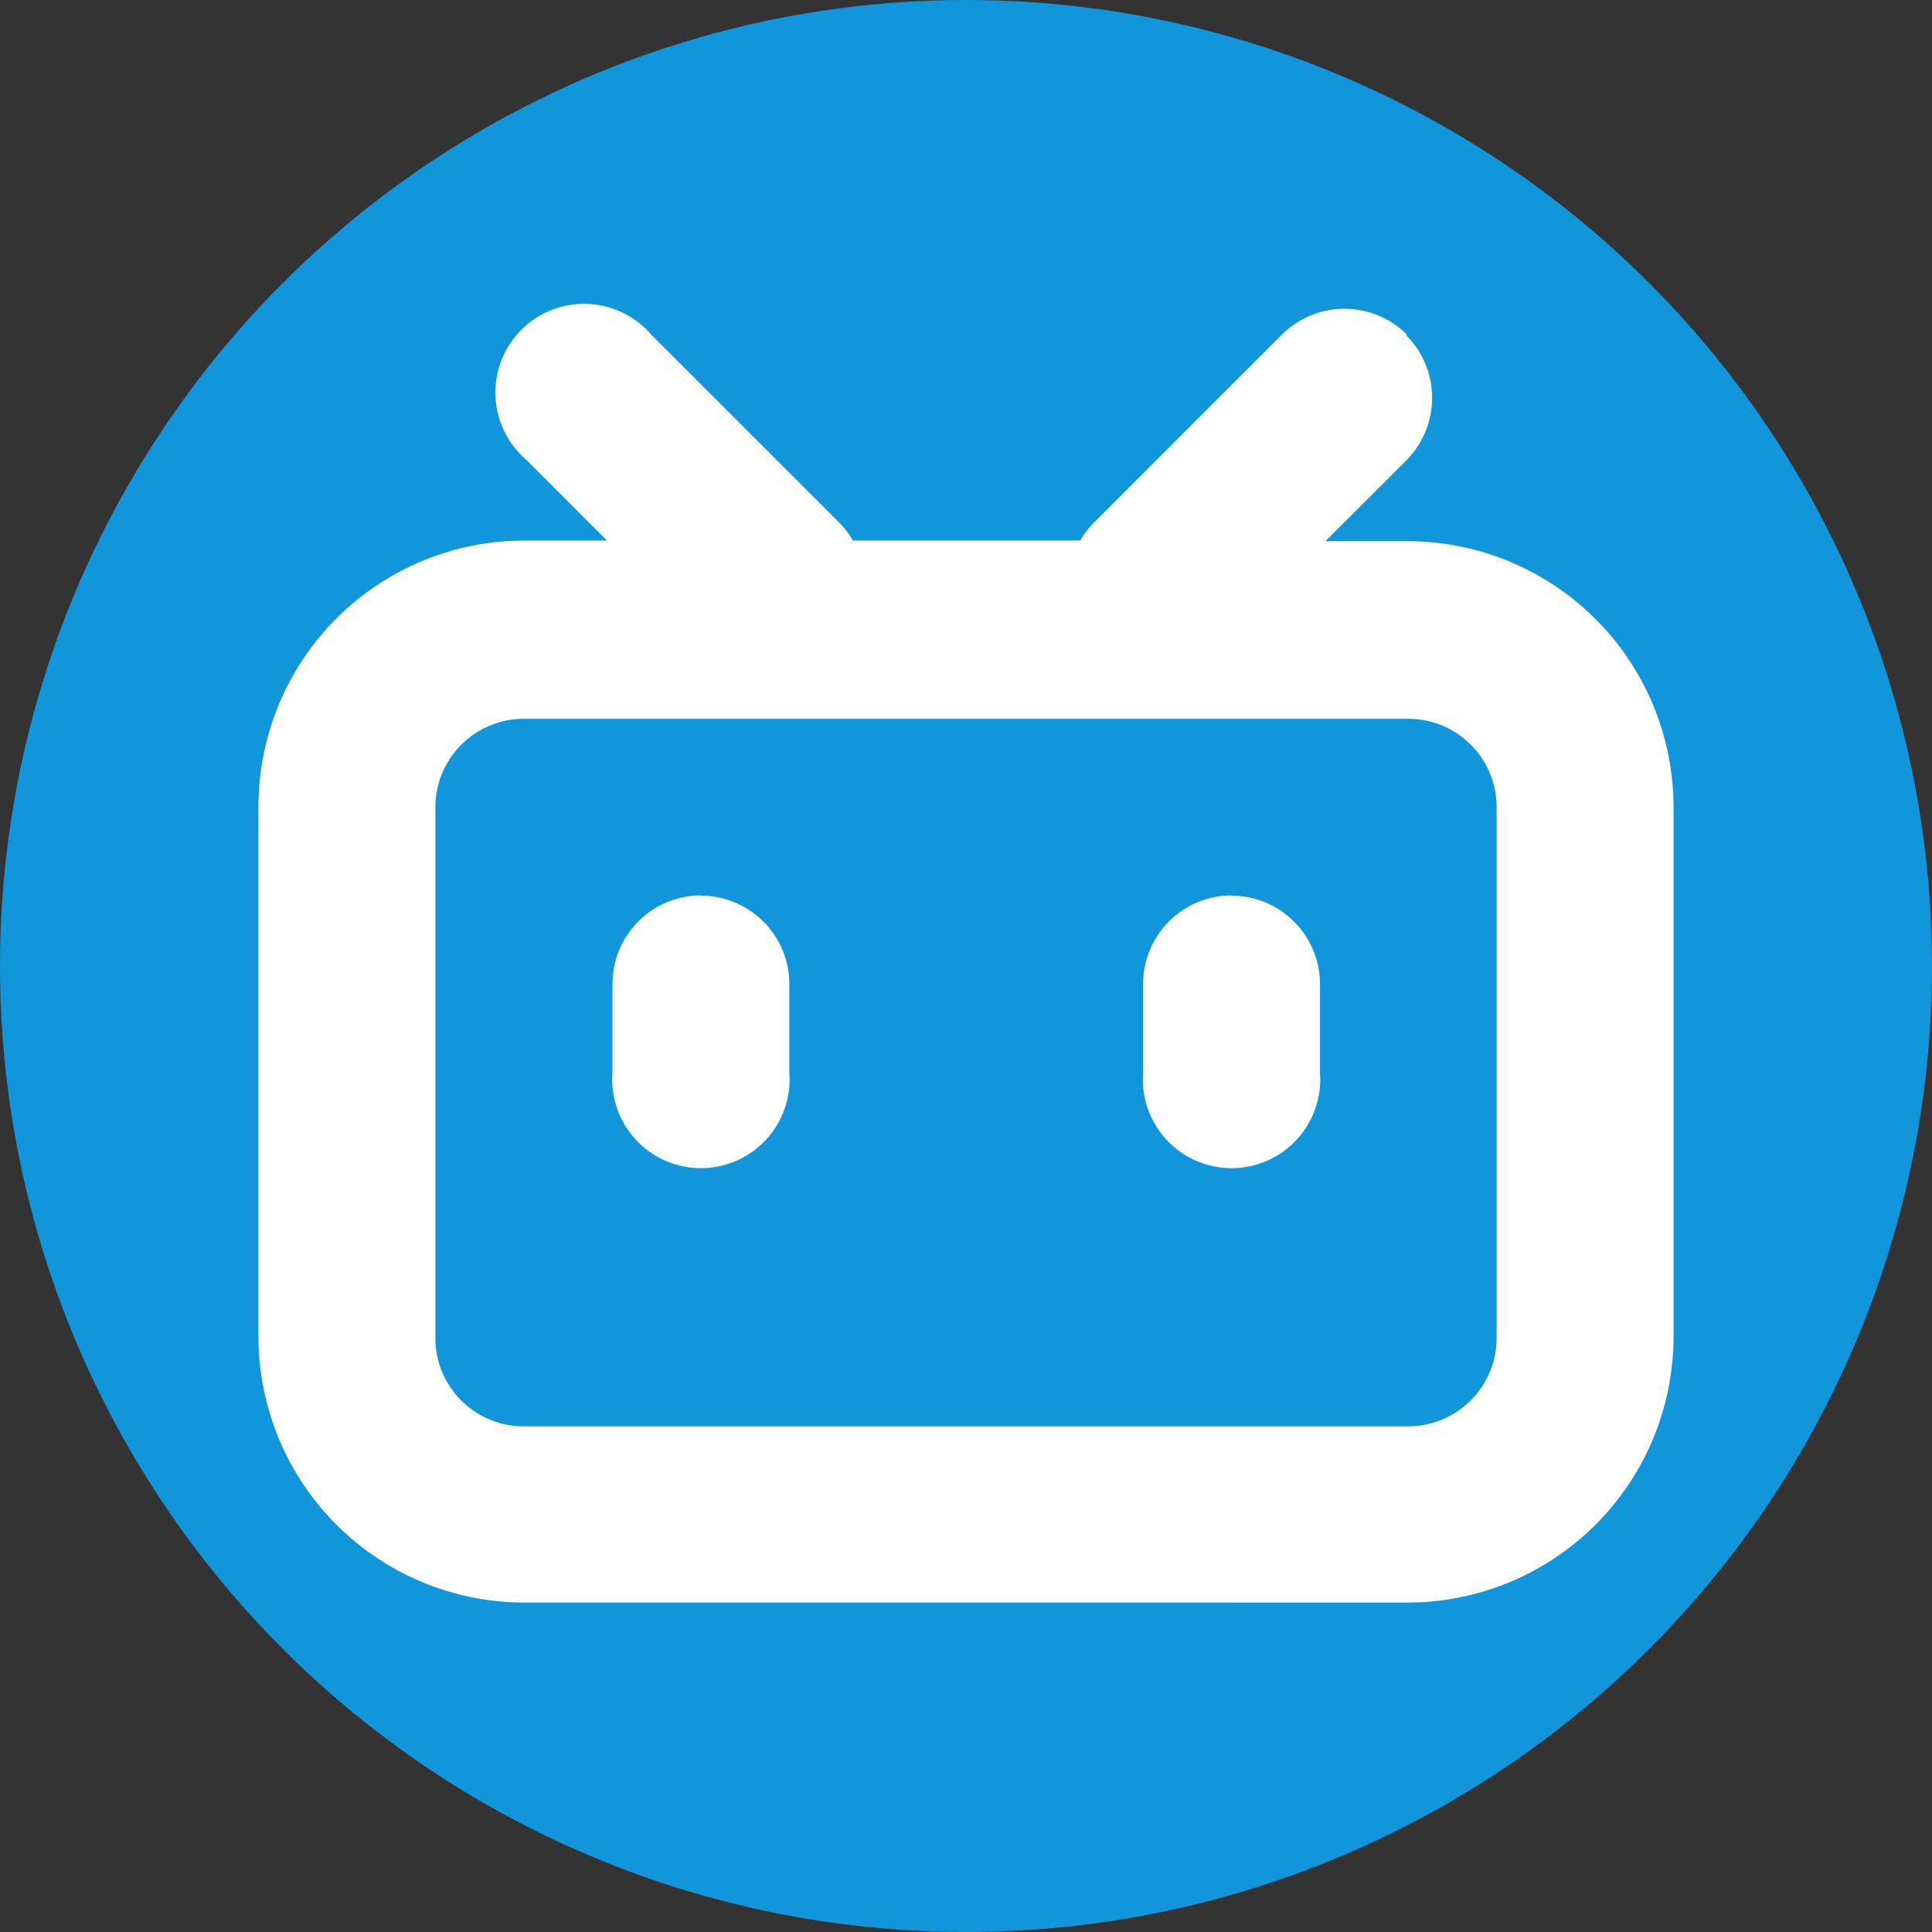<svg xmlns="http://www.w3.org/2000/svg" class="icon bilibili-icon" viewBox="0 0 1024 1024"><rect x="0" y="0" width="1024" height="1024" fill="#333333" stroke="none"/><circle cx="512" cy="512" r="512" fill="#1296db"/><path fill="#fff" d="M745.363 177.725a47 47 0 0 1 0 66.3L702.5 286.85h44A141 141 0 0 1 887 427.512v281.25a141 141 0 0 1-141 140.626H277.25A141 141 0 0 1 137 708.763v-281.25a141 141 0 0 1 141-141h43.725l-42.788-42.825a47 47 0 1 1 66.263-66.3l99.45 99.45c2.963 2.962 5.438 6.187 7.425 9.637h120.487c1.988-3.45 4.5-6.75 7.463-9.675l99.413-99.45a47 47 0 0 1 66.3 0zm1.012 203.25h-468.75a47 47 0 0 0-46.763 43.388l-.112 3.525v281.25c0 24.712 19.125 44.962 43.387 46.724l3.488.15h468.75a47 47 0 0 0 46.763-43.387l.112-3.487v-281.25c0-26-21-47-47-46.876zm-375 93.75c26 0 47 21 47 47v47a47 47 0 1 1-93.75 0V521.6c0-26 21-47 47-47zm281.25 0c26 0 47 21 47 47v47a47 47 0 1 1-93.75 0V521.6c0-26 21-47 47-47z"/></svg>